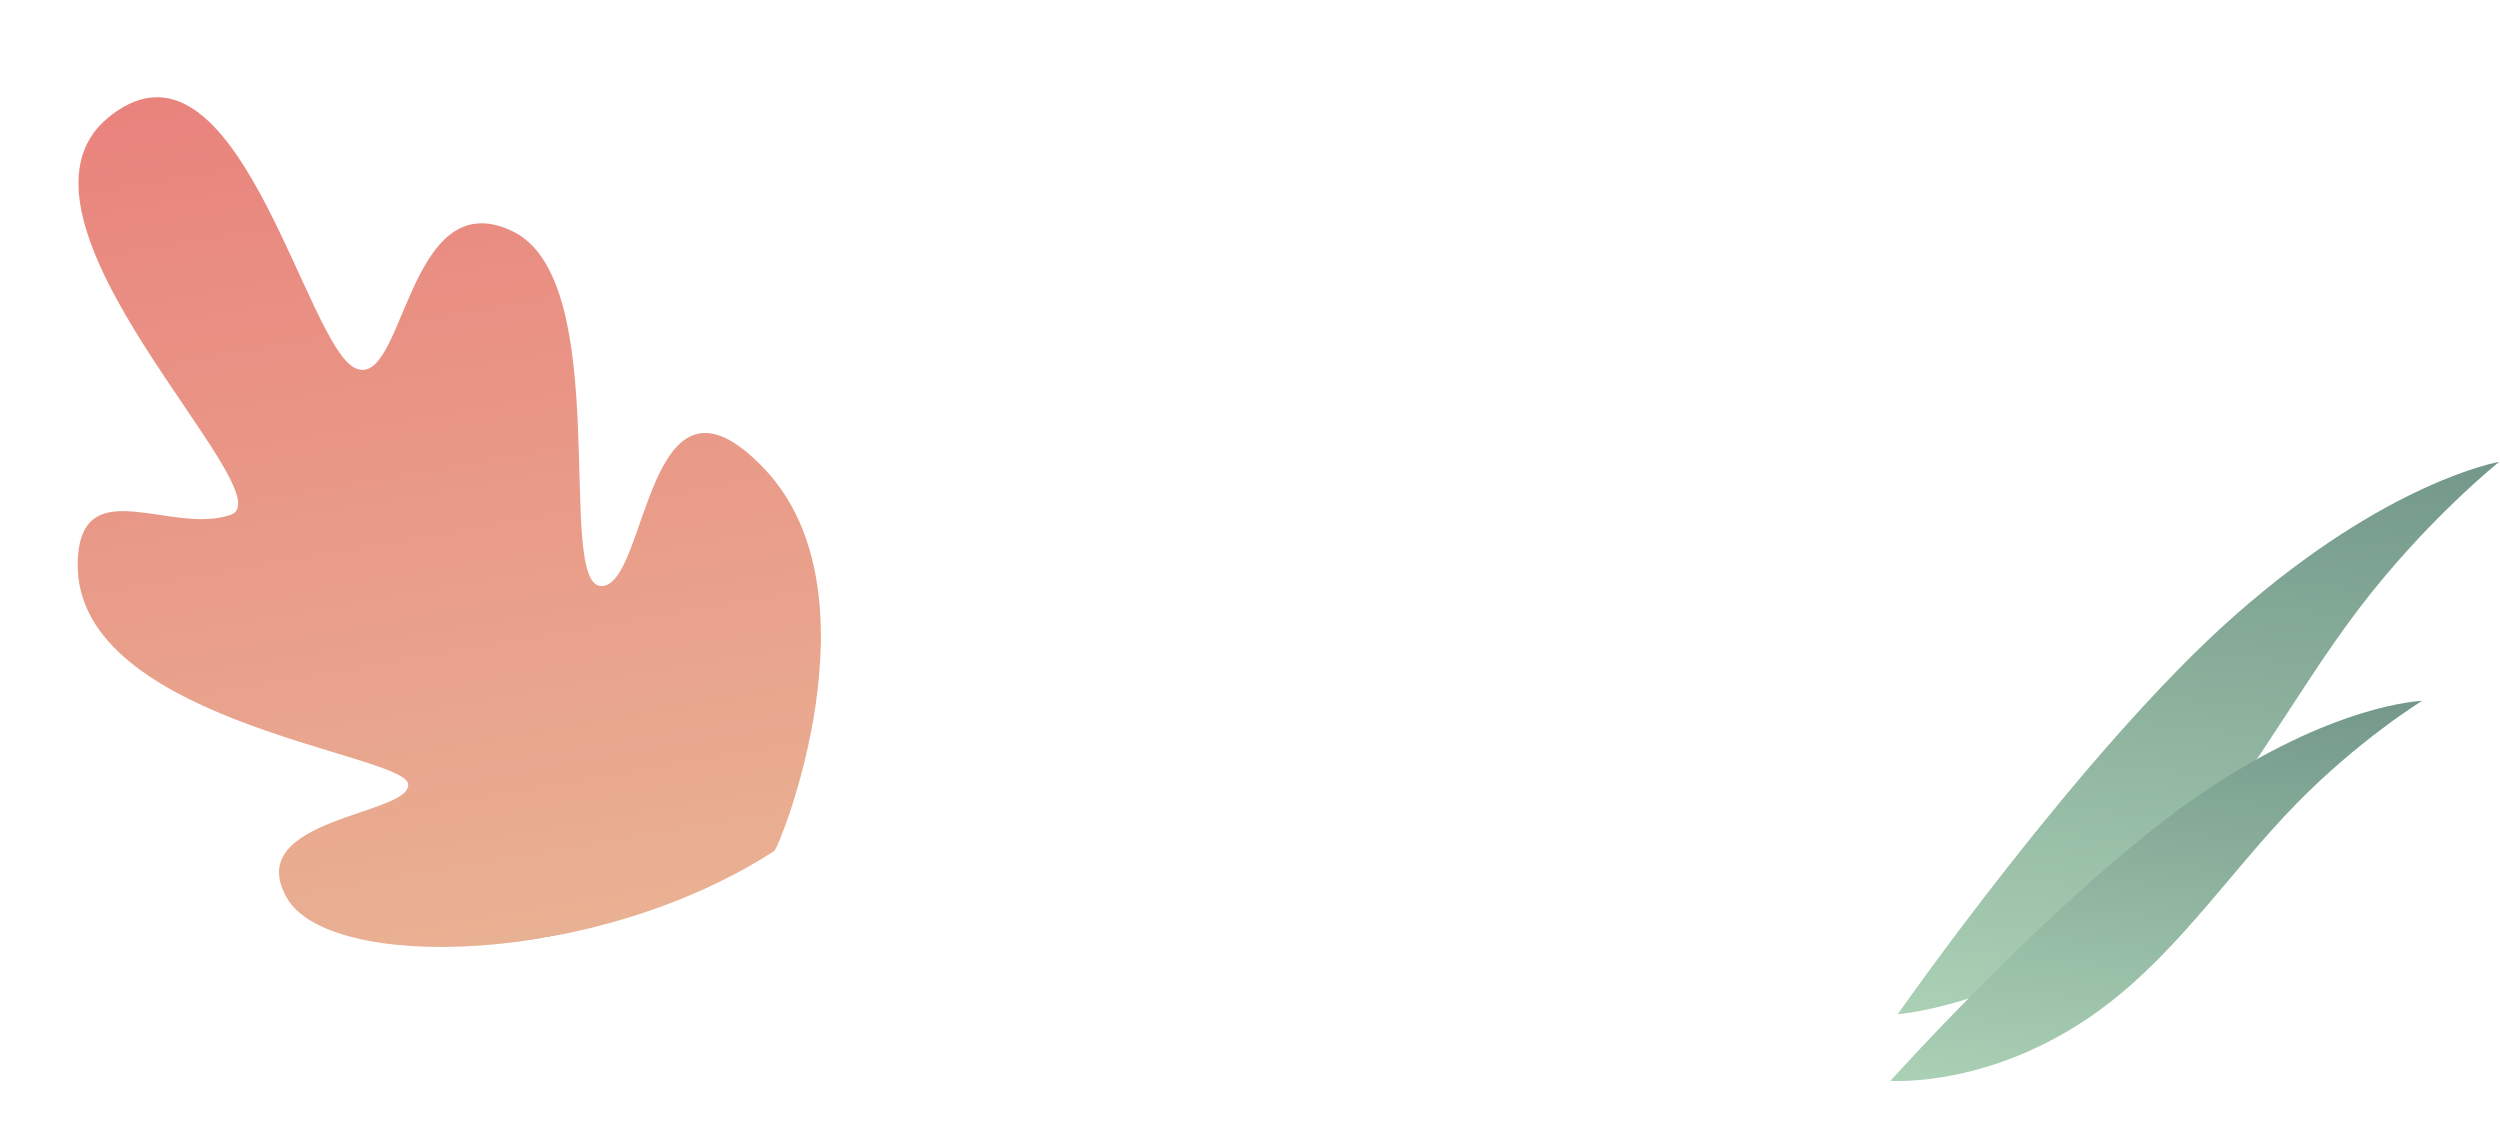 <?xml version="1.0" encoding="UTF-8"?> <svg xmlns="http://www.w3.org/2000/svg" width="447" height="203" viewBox="0 0 447 203" fill="none"> <path d="M13.945 99.416C11.719 128.892 72.272 134.568 72.974 140.177C73.676 145.786 43.123 146.171 51.267 160.507C58.813 173.789 106.411 172.867 138.437 152.155C139.364 151.555 157.83 106.032 136.635 83.783C115.44 61.536 115.957 104.746 107.546 104.786C99.134 104.825 110.039 50.183 91.649 41.35C72.594 32.198 72.351 70.362 63.376 65.748C54.875 61.377 43.49 8.774 23.06 18.605C22.32 18.961 21.569 19.399 20.803 19.925L20.795 19.93C20.39 20.208 19.982 20.512 19.57 20.841C-3.075 38.901 51.663 88.424 41.248 92.051C30.833 95.679 15.073 84.479 13.945 99.416Z" fill="url(#paint0_linear_52_569)"></path> <path d="M339.322 181.331C339.322 181.331 372.369 134.024 399.645 109.993C426.922 85.962 446.854 82.575 446.854 82.575C446.854 82.575 433.803 93.003 421.686 108.947C409.57 124.892 400.593 143.254 385.958 157.712C363.818 179.583 339.322 181.331 339.322 181.331Z" fill="url(#paint1_linear_52_569)"></path> <path d="M338.001 193.257C338.001 193.257 369.225 158.552 393.217 142.149C417.209 125.747 433.062 125.315 433.062 125.315C433.062 125.315 421.709 132.291 410.427 143.874C399.144 155.457 390.009 169.379 376.951 179.455C357.196 194.698 338 193.257 338 193.257L338.001 193.257Z" fill="url(#paint2_linear_52_569)"></path> <defs> <linearGradient id="paint0_linear_52_569" x1="64.056" y1="11.035" x2="91.22" y2="168.713" gradientUnits="userSpaceOnUse"> <stop stop-color="#E9837D"></stop> <stop offset="1" stop-color="#E9B193"></stop> <stop offset="1" stop-color="#E9837D" stop-opacity="0"></stop> </linearGradient> <linearGradient id="paint1_linear_52_569" x1="399.147" y1="77.287" x2="387.03" y2="186.618" gradientUnits="userSpaceOnUse"> <stop stop-color="#73988A"></stop> <stop offset="1" stop-color="#AAD1B5"></stop> </linearGradient> <linearGradient id="paint2_linear_52_569" x1="389.827" y1="120.524" x2="381.235" y2="198.049" gradientUnits="userSpaceOnUse"> <stop stop-color="#73988A"></stop> <stop offset="1" stop-color="#AAD1B5"></stop> </linearGradient> </defs> </svg> 